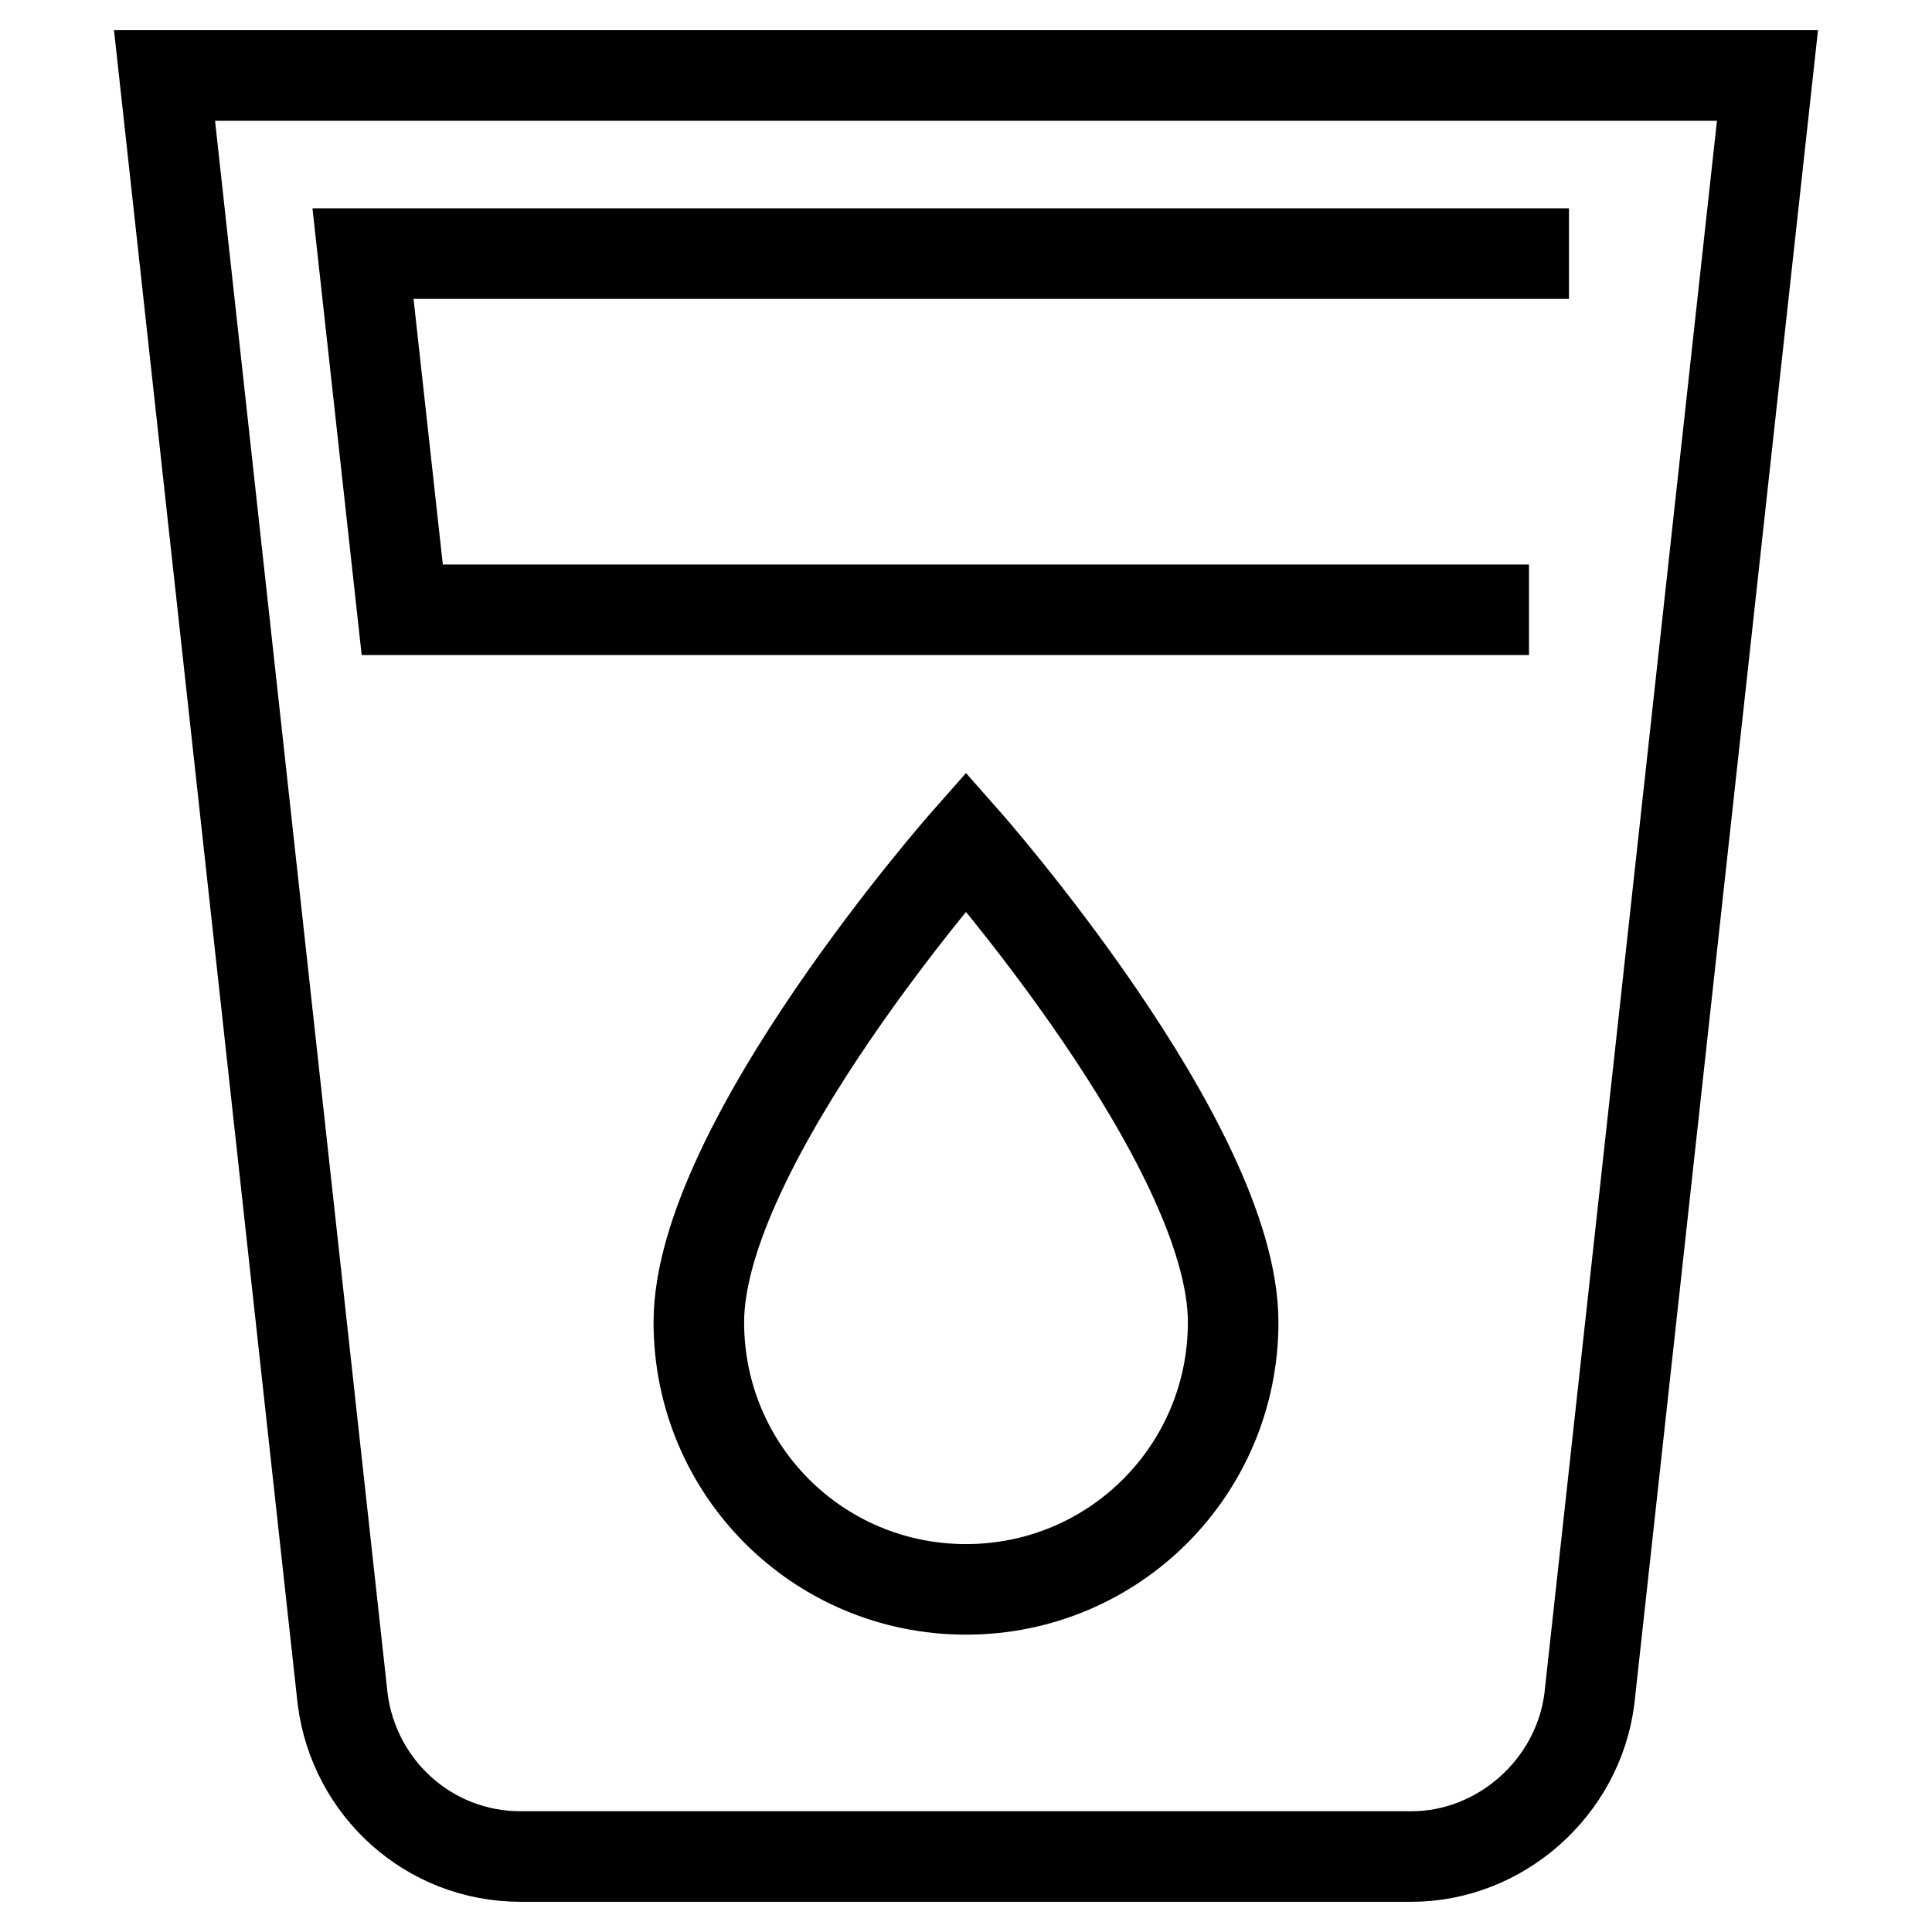 <?xml version="1.0" encoding="utf-8"?>
<!-- Svg Vector Icons : http://www.onlinewebfonts.com/icon -->
<!DOCTYPE svg PUBLIC "-//W3C//DTD SVG 1.1//EN" "http://www.w3.org/Graphics/SVG/1.1/DTD/svg11.dtd">
<svg version="1.1" xmlns="http://www.w3.org/2000/svg" xmlns:xlink="http://www.w3.org/1999/xlink" x="0px" y="0px" viewBox="0 0 256 256" enable-background="new 0 0 256 256" xml:space="preserve">
<g> <path stroke-width="12" fill-opacity="0" stroke="#000000"  d="M202.6,80.8H53.3l-5.2-47.2h159.8 M128,210.6c-19.6,0-35.4-15.8-35.4-35.4c0-23.6,35.4-63.7,35.4-63.7 s35.4,40.1,35.4,63.7C163.4,194.8,147.6,210.6,128,210.6 M21.8,10l23.6,215.1C46.9,236.9,56.8,246,69,246h118 c11.8,0,22.1-9.1,23.6-20.9L234.2,10H21.8z"/></g>
</svg>